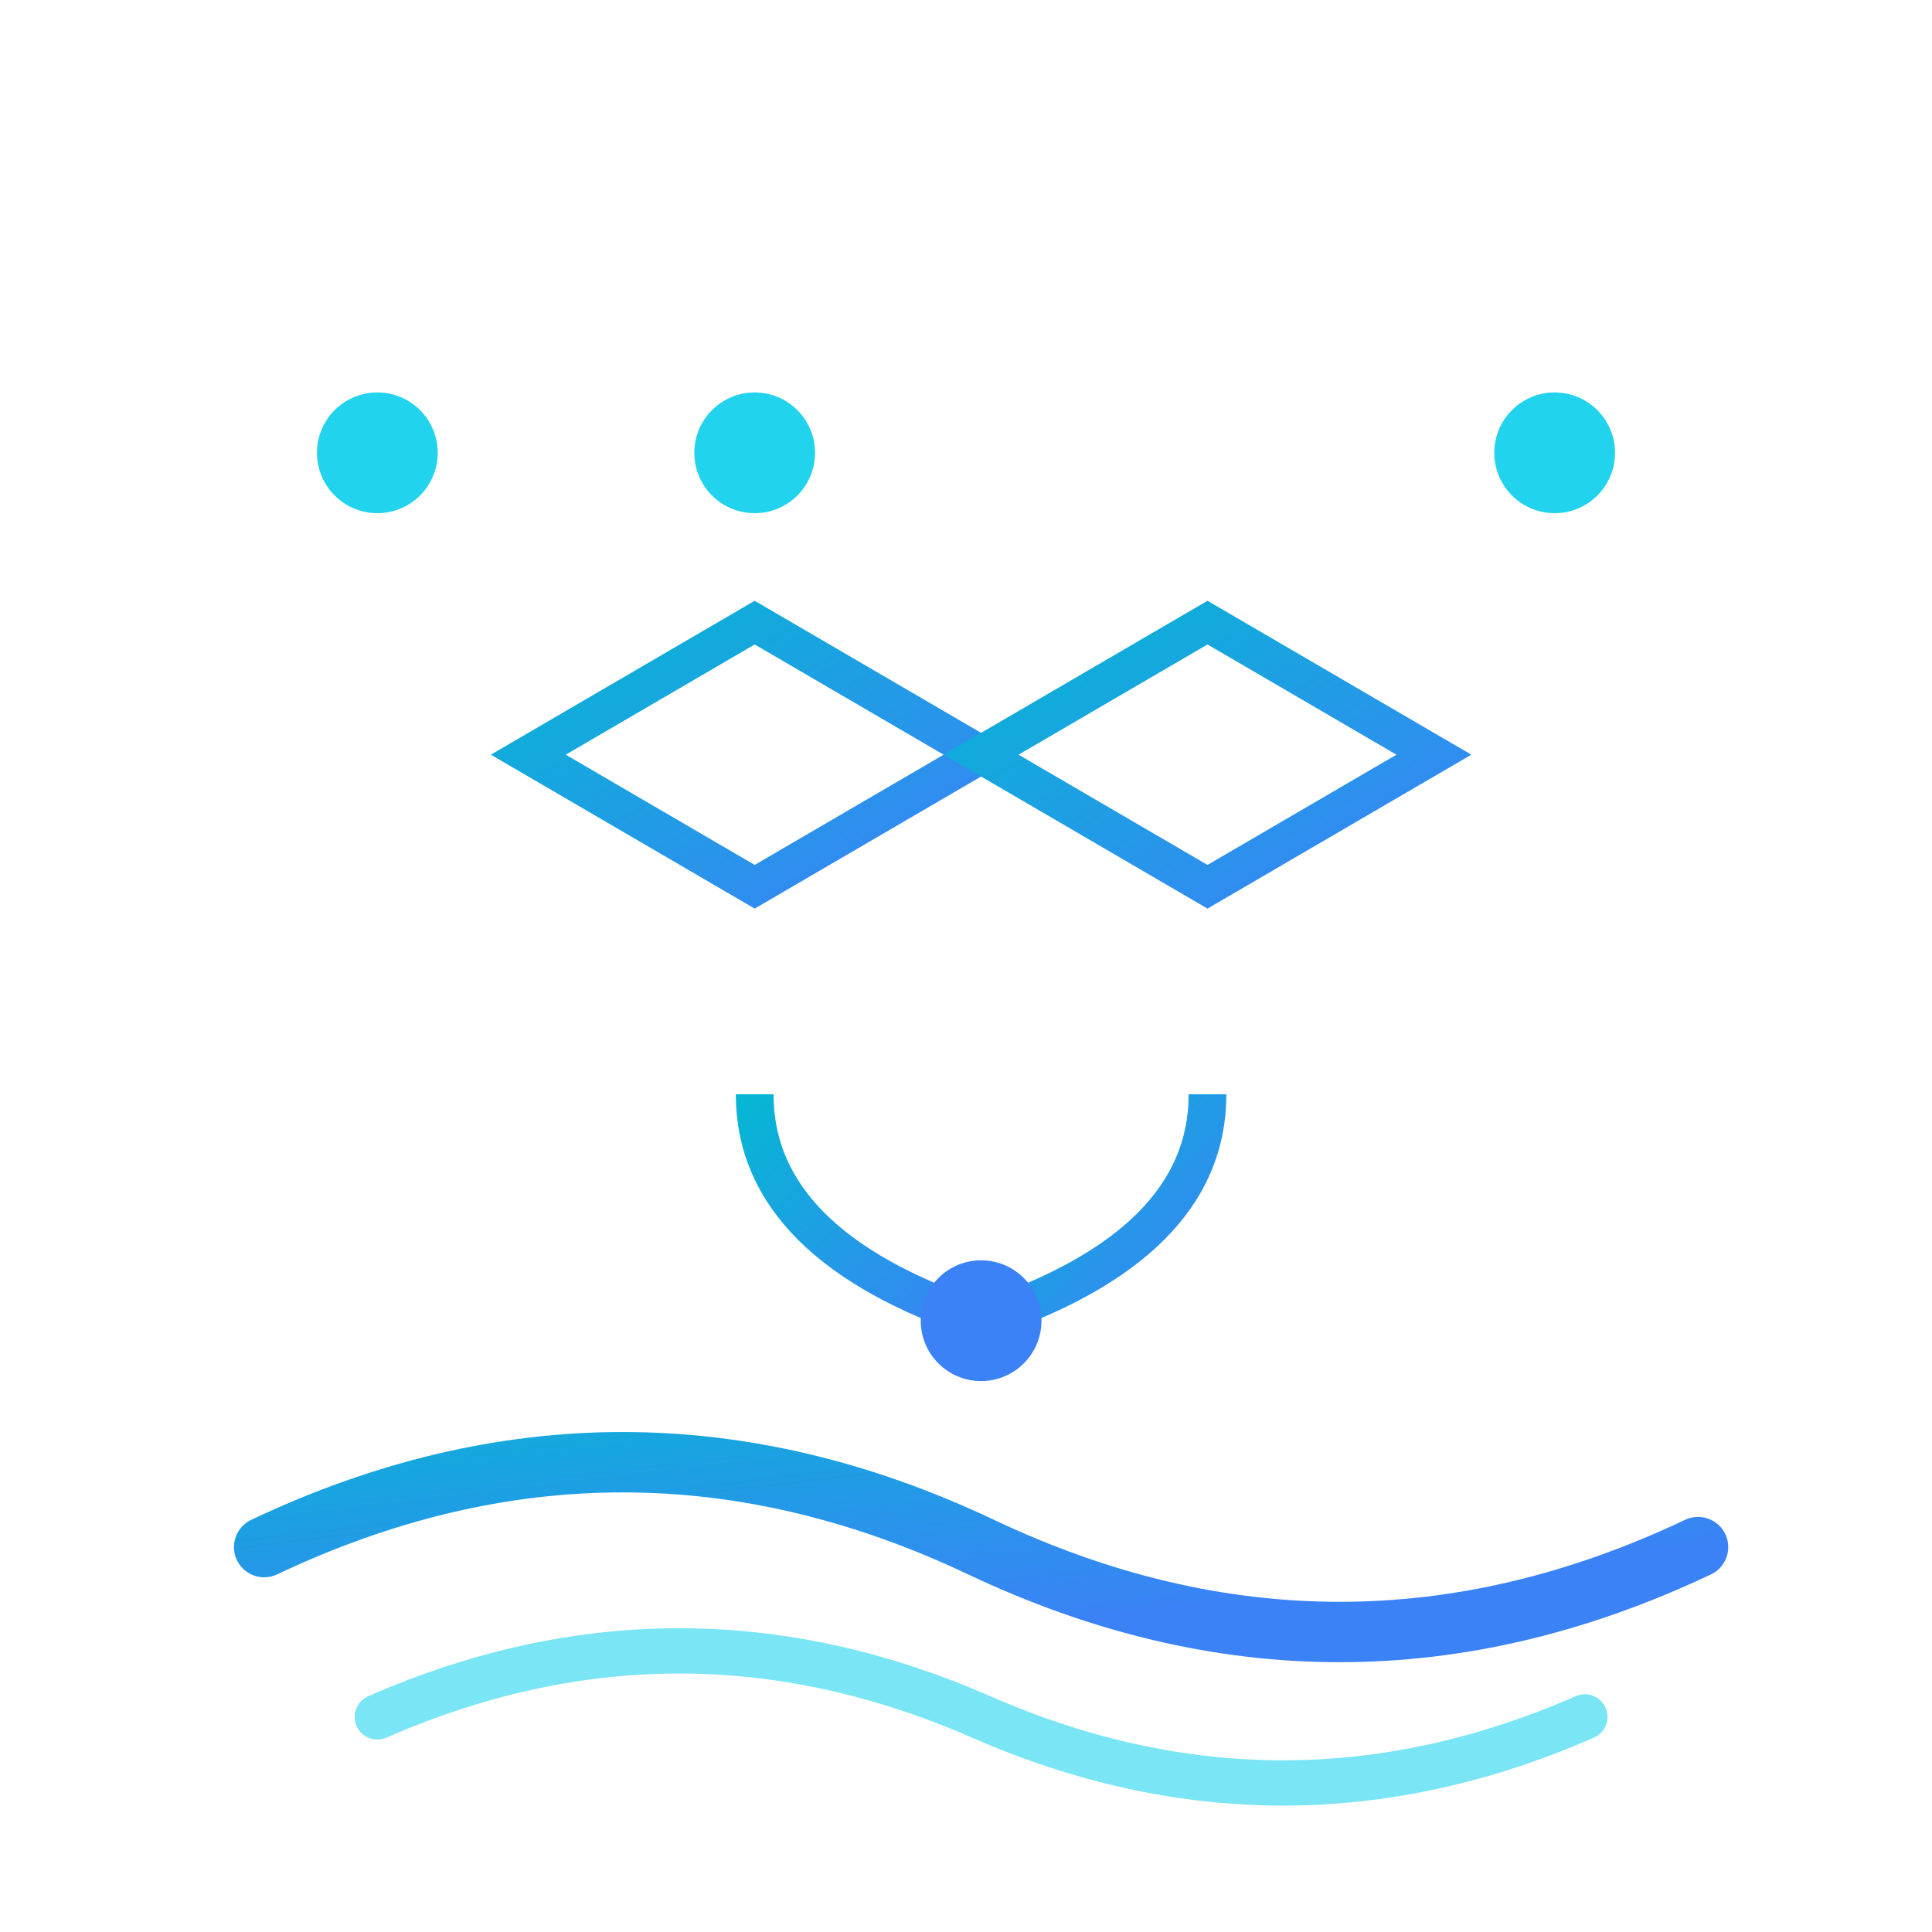 <svg xmlns="http://www.w3.org/2000/svg" viewBox="0 0 512 512" fill="none">
  <defs>
    <linearGradient id="g" x1="0%" y1="0%" x2="100%" y2="100%">
      <stop offset="0%" stop-color="#06b6d4"/>
      <stop offset="100%" stop-color="#3b82f6"/>
    </linearGradient>
  </defs>
  
  <!-- Simplified for small sizes - Logic Gates / Circuit with bolder strokes -->
  
  <!-- Horizontal Bus Lines -->
  <line x1="60" y1="120" x2="452" y2="120" stroke="url(#g)" stroke-width="8" opacity="0.5"/>
  <line x1="60" y1="200" x2="452" y2="200" stroke="url(#g)" stroke-width="8" opacity="0.5"/>
  
  <!-- Input Nodes -->
  <circle cx="100" cy="120" r="16" fill="#22d3ee"/>
  <circle cx="200" cy="120" r="16" fill="#22d3ee"/>
  <circle cx="412" cy="120" r="16" fill="#22d3ee"/>
  
  <!-- Vertical Connections -->
  <line x1="100" y1="136" x2="100" y2="184" stroke="url(#g)" stroke-width="8"/>
  <line x1="200" y1="136" x2="200" y2="165" stroke="url(#g)" stroke-width="8"/>
  <line x1="412" y1="136" x2="412" y2="184" stroke="url(#g)" stroke-width="8"/>
  
  <!-- AND Gate (Diamond) -->
  <polygon points="200,165 260,200 200,235 140,200" stroke="url(#g)" stroke-width="10" fill="none"/>
  
  <!-- OR Gate (Diamond) -->
  <polygon points="320,165 380,200 320,235 260,200" stroke="url(#g)" stroke-width="10" fill="none"/>
  
  <!-- Connections between gates -->
  <line x1="260" y1="200" x2="260" y2="200" stroke="url(#g)" stroke-width="8"/>
  <line x1="100" y1="200" x2="140" y2="200" stroke="url(#g)" stroke-width="8"/>
  <line x1="380" y1="200" x2="412" y2="200" stroke="url(#g)" stroke-width="8"/>
  
  <!-- Output from gates to water -->
  <line x1="200" y1="235" x2="200" y2="290" stroke="url(#g)" stroke-width="8"/>
  <line x1="320" y1="235" x2="320" y2="290" stroke="url(#g)" stroke-width="8"/>
  
  <!-- Merge -->
  <path d="M 200 290 Q 200 330, 260 350" stroke="url(#g)" stroke-width="10"/>
  <path d="M 320 290 Q 320 330, 260 350" stroke="url(#g)" stroke-width="10"/>
  <circle cx="260" cy="350" r="16" fill="#3b82f6"/>
  
  <!-- Final output line -->
  <line x1="260" y1="366" x2="260" y2="385" stroke="url(#g)" stroke-width="10"/>
  
  <!-- Water surface with bold waves -->
  <path d="M 70 410 Q 165 365, 260 410 T 450 410" stroke="url(#g)" stroke-width="16" fill="none" stroke-linecap="round"/>
  <path d="M 100 455 Q 180 420, 260 455 T 420 455" stroke="#22d3ee" stroke-width="12" fill="none" stroke-linecap="round" opacity="0.6"/>

</svg>

